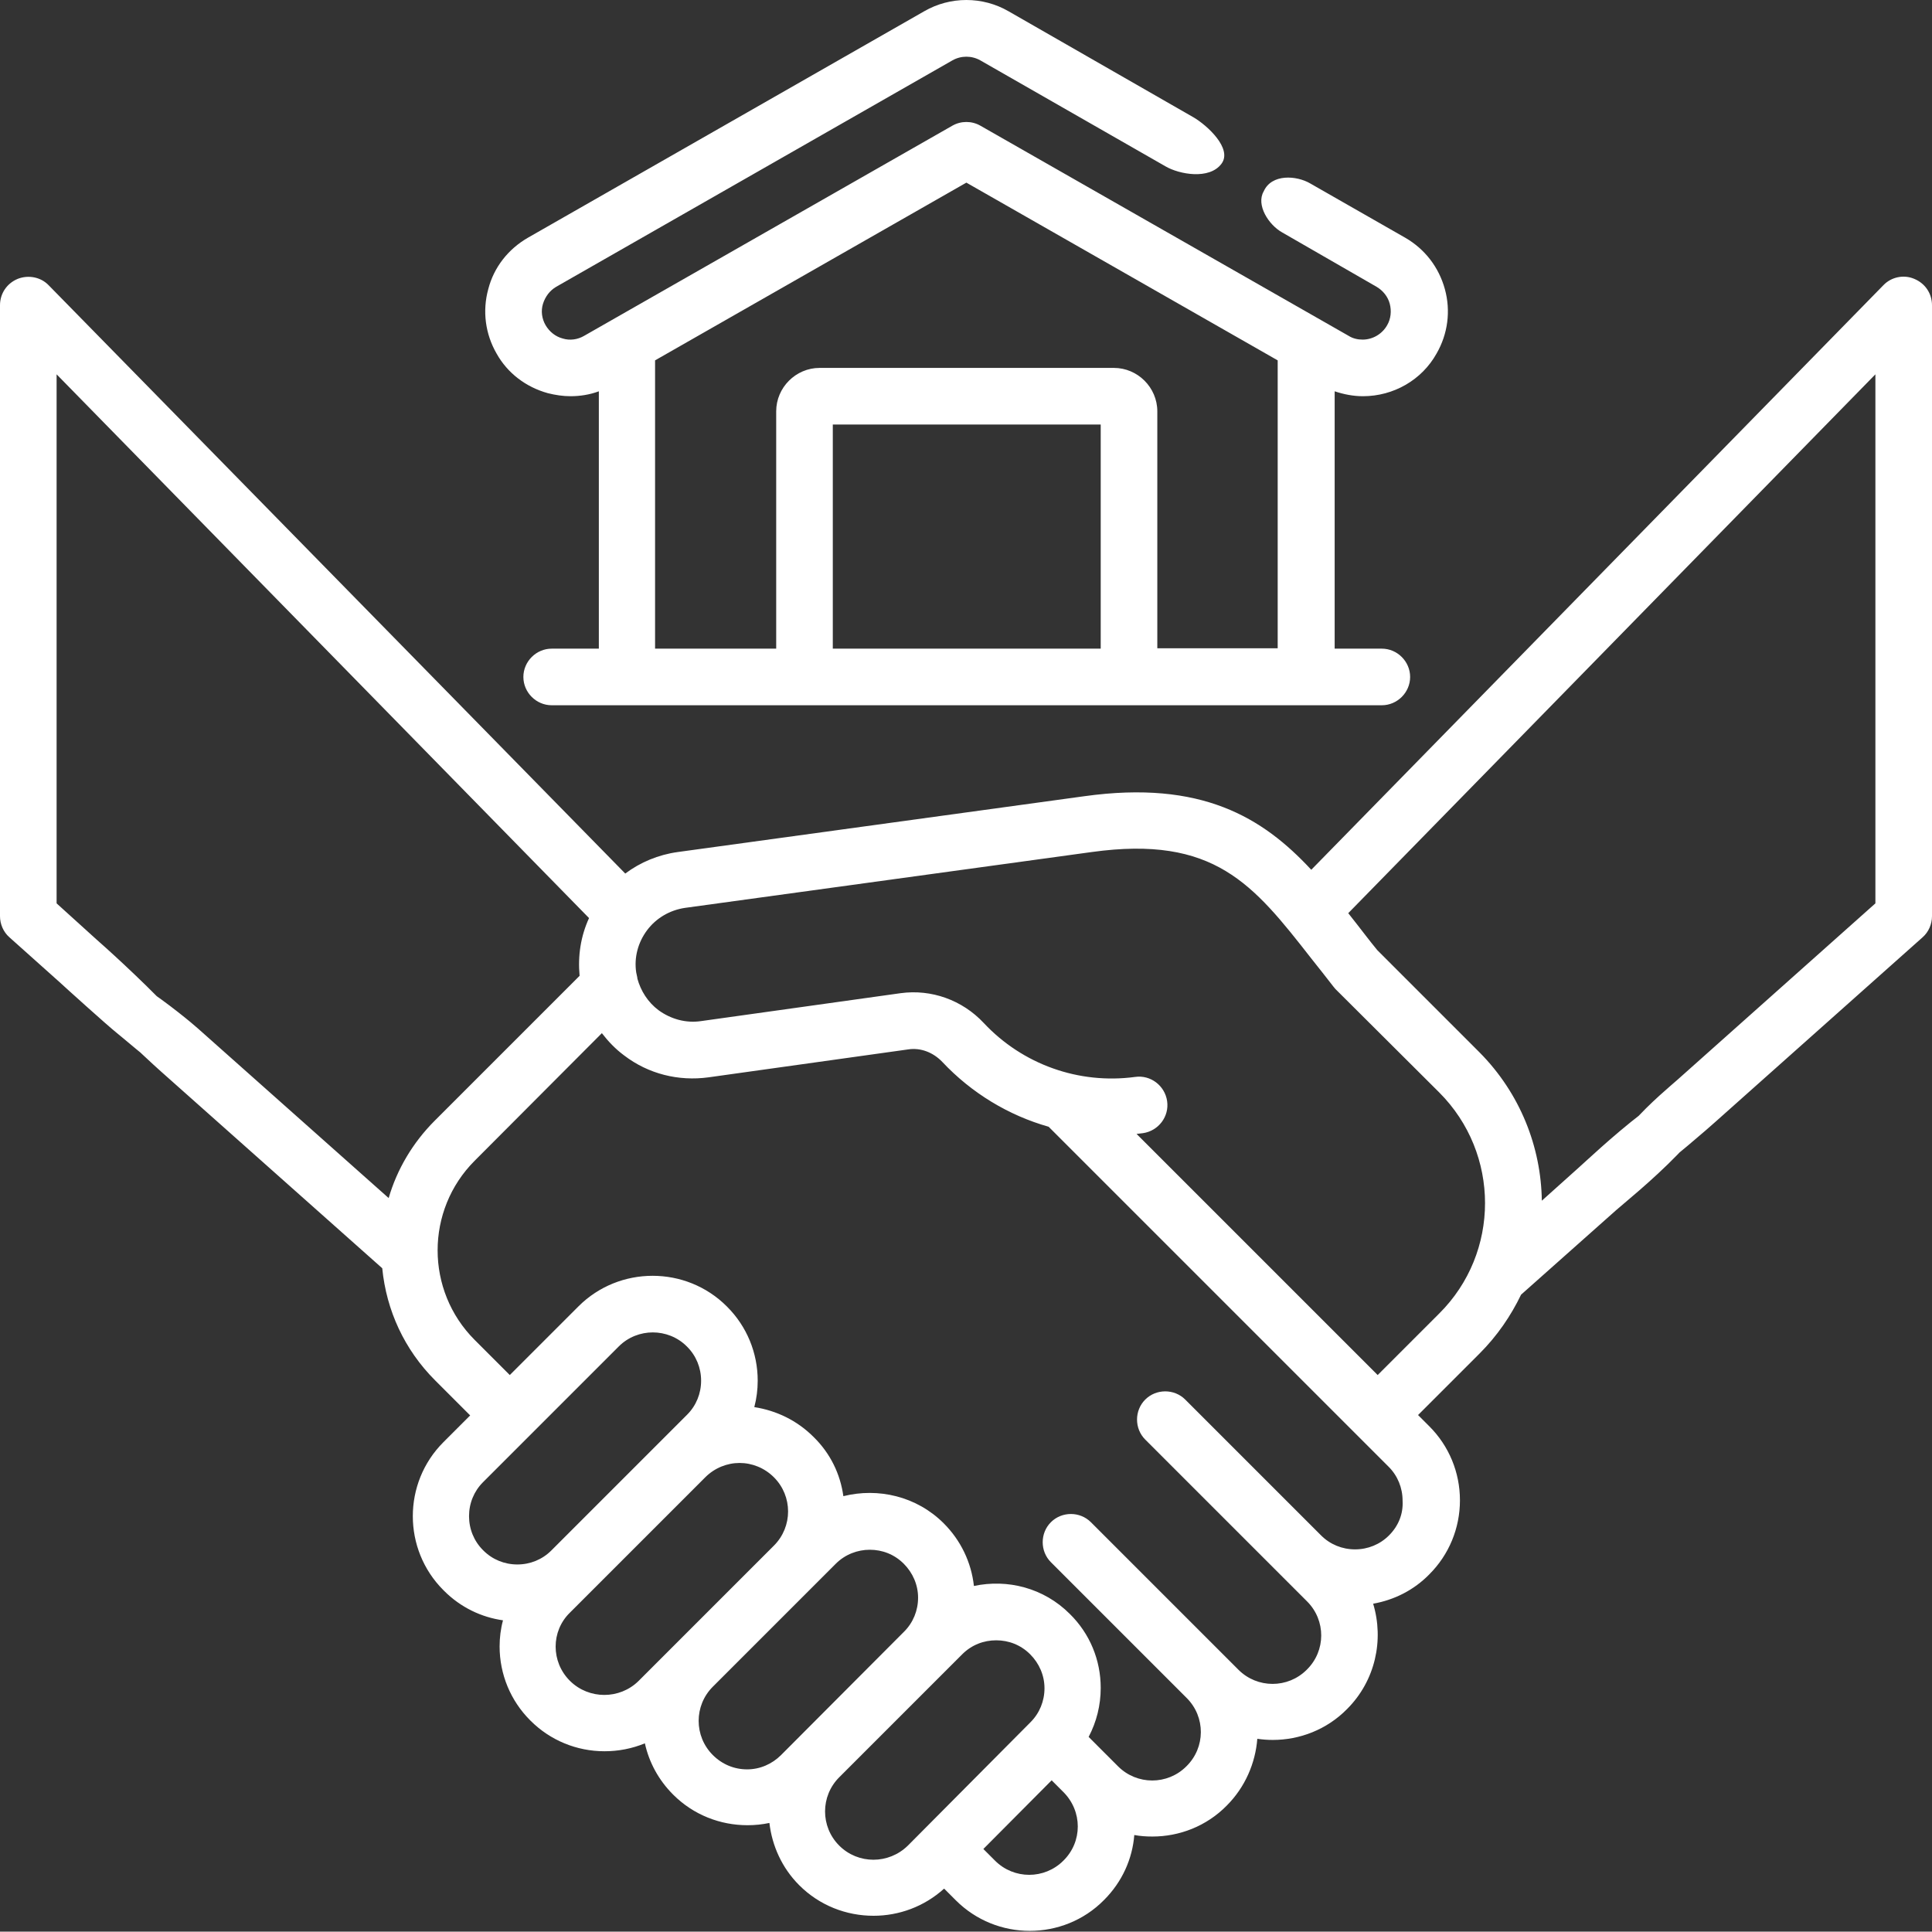 <?xml version="1.0" encoding="utf-8"?>
<!-- Generator: Adobe Illustrator 25.3.1, SVG Export Plug-In . SVG Version: 6.00 Build 0)  -->
<svg version="1.1" id="Layer_1" xmlns="http://www.w3.org/2000/svg" xmlns:xlink="http://www.w3.org/1999/xlink" x="0px" y="0px"
	 viewBox="0 0 512 511.9" style="enable-background:new 0 0 512 511.9;" xml:space="preserve">
<rect x="0" y="0" width="512" height="511.9" fill="#333333" stroke="none"/>
<style type="text/css">
	.st0{fill:#FFFFFF;}
</style>
<g>
	<g>
		<path class="st0" d="M507.3,73.9c-2.8-1.2-6.1-0.5-8.2,1.7L347.5,230.5c-12.9-13.9-29.1-23.8-60.1-19.5l-107.8,14.8
			c-5.1,0.7-9.9,2.7-13.9,5.7L12.9,75.6c-2.1-2.2-5.4-2.8-8.2-1.7C1.8,75.1,0,77.8,0,80.9v161.9c0,2.1,0.9,4.2,2.5,5.6l13.2,11.8
			c1.4,1.3,12.8,11.6,15.2,13.5c3.7,2.9,23,20.5,27.4,15.3c5.9-5.7-29.6-37.3-32.7-40L15,239.4V99.2l141.1,144.1
			c-2.2,4.8-3,10-2.5,15.3l-38.4,38.4c-5.8,5.8-10,12.9-12.2,20.5l-50.5-44.9c-3.1-2.8-25.9-21.6-30.7-16.2
			c-4.5,5,17.7,24.7,20.8,27.5l58.7,52.2c1.1,11.2,5.9,21.6,14,29.7l9.3,9.3l-7.1,7.1c-10.8,10.8-10.8,28.4,0,39.2l0.2,0.2
			c4.4,4.4,9.9,7,15.6,7.8c-0.6,2.2-0.9,4.6-0.9,6.9c0,7.4,2.9,14.4,8.1,19.6l0.1,0.1c5.2,5.2,12.2,8.1,19.6,8.1
			c3.7,0,7.3-0.7,10.7-2.1c1.1,5,3.6,9.7,7.5,13.6c5.4,5.4,12.5,8.1,19.7,8.1c2,0,3.9-0.2,5.8-0.6c0.7,6,3.3,11.9,7.9,16.5
			c5.4,5.4,12.5,8.1,19.7,8.1c6.7,0,13.4-2.4,18.7-7.2l3.1,3.1c5.4,5.4,12.5,8.1,19.6,8.1c7.1,0,14.3-2.7,19.7-8.2
			c4.8-4.8,7.5-10.9,8-17.2c1.6,0.3,3.2,0.4,4.8,0.4c7.1,0,14.3-2.7,19.7-8.2c4.9-4.9,7.6-11.3,8.1-17.7c1.4,0.2,2.7,0.3,4.1,0.3
			c7.1,0,14.3-2.7,19.7-8.2c7.5-7.5,9.8-18.3,6.9-27.9c5.6-1,10.8-3.6,14.9-7.8c5.2-5.2,8.1-12.2,8.1-19.6s-2.9-14.4-8.1-19.6l-3-3
			l16.3-16.3c4.7-4.7,8.3-10,11-15.6l25.2-22.4c3.1-2.8,31.9-25.5,25.2-33c-5.3-6.7-32.1,19.1-35.2,21.8l-9.7,8.7
			c-0.2-14.2-5.7-28.4-16.5-39.3l-27.1-27.1c-1.9-2.3-3.7-4.7-5.5-7c-0.7-0.9-1.5-1.9-2.2-2.8L497,99.2v140.2l-52.4,46.7
			c-3.1,2.8-23.3,19-16.8,26.2c3.8,5.6,9.8-1.9,12.2-3c1.6-0.7,13.2-10.7,14.6-12l54.9-48.9c1.6-1.4,2.5-3.5,2.5-5.6V80.9
			C512,77.8,510.2,75.1,507.3,73.9L507.3,73.9z M128,410.8c-2.4-2.4-3.7-5.6-3.7-9c0-3.4,1.3-6.6,3.7-9l36-36c2.5-2.5,5.8-3.7,9-3.7
			s6.5,1.2,9,3.7c0,0,0.1,0.1,0.1,0.1c2.4,2.4,3.7,5.6,3.7,9s-1.3,6.6-3.7,9l-36,36c-2.4,2.4-5.6,3.7-9,3.7s-6.6-1.3-9-3.7
			L128,410.8z M151.1,445.5l-0.1-0.1c-5-5-5-13.1,0-18l35.9-35.9c2.5-2.5,5.8-3.8,9.1-3.8s6.6,1.3,9.1,3.8c5,5,5,13.1,0,18.1
			l-35.9,35.9C164.2,450.4,156.1,450.4,151.1,445.5z M198,468.9c-3.4,0-6.6-1.3-9.1-3.8c-5-5-5-13.1,0-18.1l32.6-32.6
			c2.5-2.5,5.8-3.7,9-3.7c3.3,0,6.5,1.2,9,3.7l0,0c2.4,2.4,3.8,5.6,3.8,9s-1.3,6.6-3.7,9L207,465.1
			C204.6,467.5,201.4,468.9,198,468.9L198,468.9L198,468.9z M222.4,489.1c-5-5-5-13.1,0-18.1l32.6-32.6c2.5-2.5,5.7-3.7,9-3.7
			c3.3,0,6.5,1.2,9,3.7c2.4,2.4,3.8,5.6,3.8,9c0,3.4-1.3,6.6-3.7,9l-32.5,32.7C235.5,494.1,227.4,494.1,222.4,489.1L222.4,489.1z
			 M281.8,493.1c-5,5-13.1,5-18.1,0l-3.1-3.1l18.1-18.2l3.1,3.1C286.9,480,286.9,488.1,281.8,493.1z M368.1,406.9
			c-2.4,2.4-5.6,3.7-9,3.7s-6.6-1.3-9-3.7l-36-36c-2.9-2.9-7.7-2.9-10.6,0c-2.9,2.9-2.9,7.7,0,10.6l6.9,6.9c0,0,0,0,0,0l36,36
			c5,5,5,13.1-0.1,18.1c-5,5-13.1,5-18.1,0l-36-36c0,0,0,0,0,0l-3.1-3.1c-2.9-2.9-7.7-2.9-10.6,0c-2.9,2.9-2.9,7.7,0,10.6l36,36
			c5,5,5,13.1-0.1,18.1c-5,5-13.1,5-18.1,0l-7.8-7.8c2.1-4,3.2-8.4,3.2-13c0-7.4-2.9-14.4-8.2-19.6l0,0c-6.9-6.9-16.5-9.3-25.4-7.4
			c-0.7-6.3-3.5-12.1-8-16.6l0,0c-7.2-7.2-17.4-9.5-26.6-7.2c-0.8-5.8-3.4-11.3-7.9-15.7c-4.4-4.4-9.9-7-15.7-7.9
			c0.6-2.3,0.9-4.6,0.9-7c0-7.4-2.9-14.4-8.1-19.6l-0.1-0.1c-10.8-10.8-28.5-10.8-39.3,0l-18.2,18.2l-9.3-9.3
			c-13.1-13.1-13.1-34.4,0-47.5l33.7-33.8c1.7,2.2,3.6,4.2,5.9,5.9c6.4,4.9,14.4,6.9,22.4,5.8l52.9-7.4c3.3-0.5,6.6,0.8,9,3.3
			c7.8,8.3,17.6,14.2,28.2,17.2l77.2,77.2c0,0,0,0,0,0l12.9,12.9c2.4,2.4,3.7,5.6,3.7,9C371.9,401.2,370.6,404.4,368.1,406.9
			L368.1,406.9z M381.4,289.5c16.2,16.2,16.2,42.5,0,58.6l-16.3,16.3l-22.3-22.3c0,0,0,0,0,0l-41.6-41.6c0.6-0.1,1.1-0.1,1.7-0.2
			c4.1-0.6,7-4.4,6.4-8.5c-0.6-4.1-4.4-7-8.5-6.4c-14.9,2-29.8-3.3-40.1-14.3c-5.7-6.1-13.9-9-22-7.9l-52.9,7.4
			c-4,0.6-8-0.5-11.3-2.9c-2.8-2.1-4.7-5.1-5.6-8.4c0-0.1,0-0.1,0-0.2c-0.1-0.5-0.2-0.9-0.3-1.4c-0.6-4,0.5-8,2.9-11.2
			c2.4-3.2,6-5.3,10-5.9l107.8-14.8c32.5-4.5,42.8,8.5,58.2,28.2c1.9,2.4,3.9,4.9,5.9,7.5c0.2,0.2,0.3,0.4,0.5,0.6L381.4,289.5z"/>
		<path class="st0" d="M145.2,104.2c2,0.5,4,0.8,6,0.8c2.5,0,5.1-0.4,7.5-1.3v68.2h-12.5c-4.1,0-7.5,3.4-7.5,7.5
			c0,4.1,3.4,7.5,7.5,7.5h220c4.1,0,7.5-3.4,7.5-7.5c0-4.1-3.4-7.5-7.5-7.5h-12.5v-68.2c2.4,0.8,4.9,1.3,7.5,1.3h0
			c8.1,0,15.6-4.3,19.5-11.3c3-5.2,3.8-11.3,2.2-17.1c-1.6-5.8-5.3-10.6-10.5-13.6l-25.2-14.4c-3.6-2.1-10.2-2.6-12.3,2.1
			c-2.1,3.6,1.3,8.9,4.9,10.9L364.8,76c1.7,1,3,2.6,3.5,4.5c0.5,1.9,0.3,4-0.7,5.7c-1.3,2.3-3.8,3.8-6.5,3.8c-1.3,0-2.6-0.3-3.7-1
			l-97.6-55.7c-2.3-1.3-5.1-1.3-7.4,0L154.8,89c-1.7,1-3.8,1.3-5.7,0.7c-1.9-0.5-3.5-1.8-4.5-3.5c-1-1.7-1.3-3.8-0.7-5.7
			s1.8-3.5,3.5-4.5l105-60c2.3-1.3,5.1-1.3,7.4,0l49.1,28.1c3.6,2.1,11.6,3.6,14.8-0.7c3-4-3.8-10.2-7.4-12.3L267.3,3
			C260.4-1,251.8-1,244.9,3l-105,60c-5.2,3-9,7.8-10.5,13.6c-1.6,5.8-0.8,11.9,2.2,17.1C134.5,98.9,139.4,102.6,145.2,104.2
			L145.2,104.2z M291.7,171.9h-71v-59.4h71V171.9z M256.1,48.4l82.5,47.1v76.3h-31.9V109c0-6.3-5.2-11.5-11.5-11.5h-78
			c-6.3,0-11.5,5.2-11.5,11.5v62.9h-32.1V95.5L256.1,48.4z"/>
	</g>
</g>
</svg>
